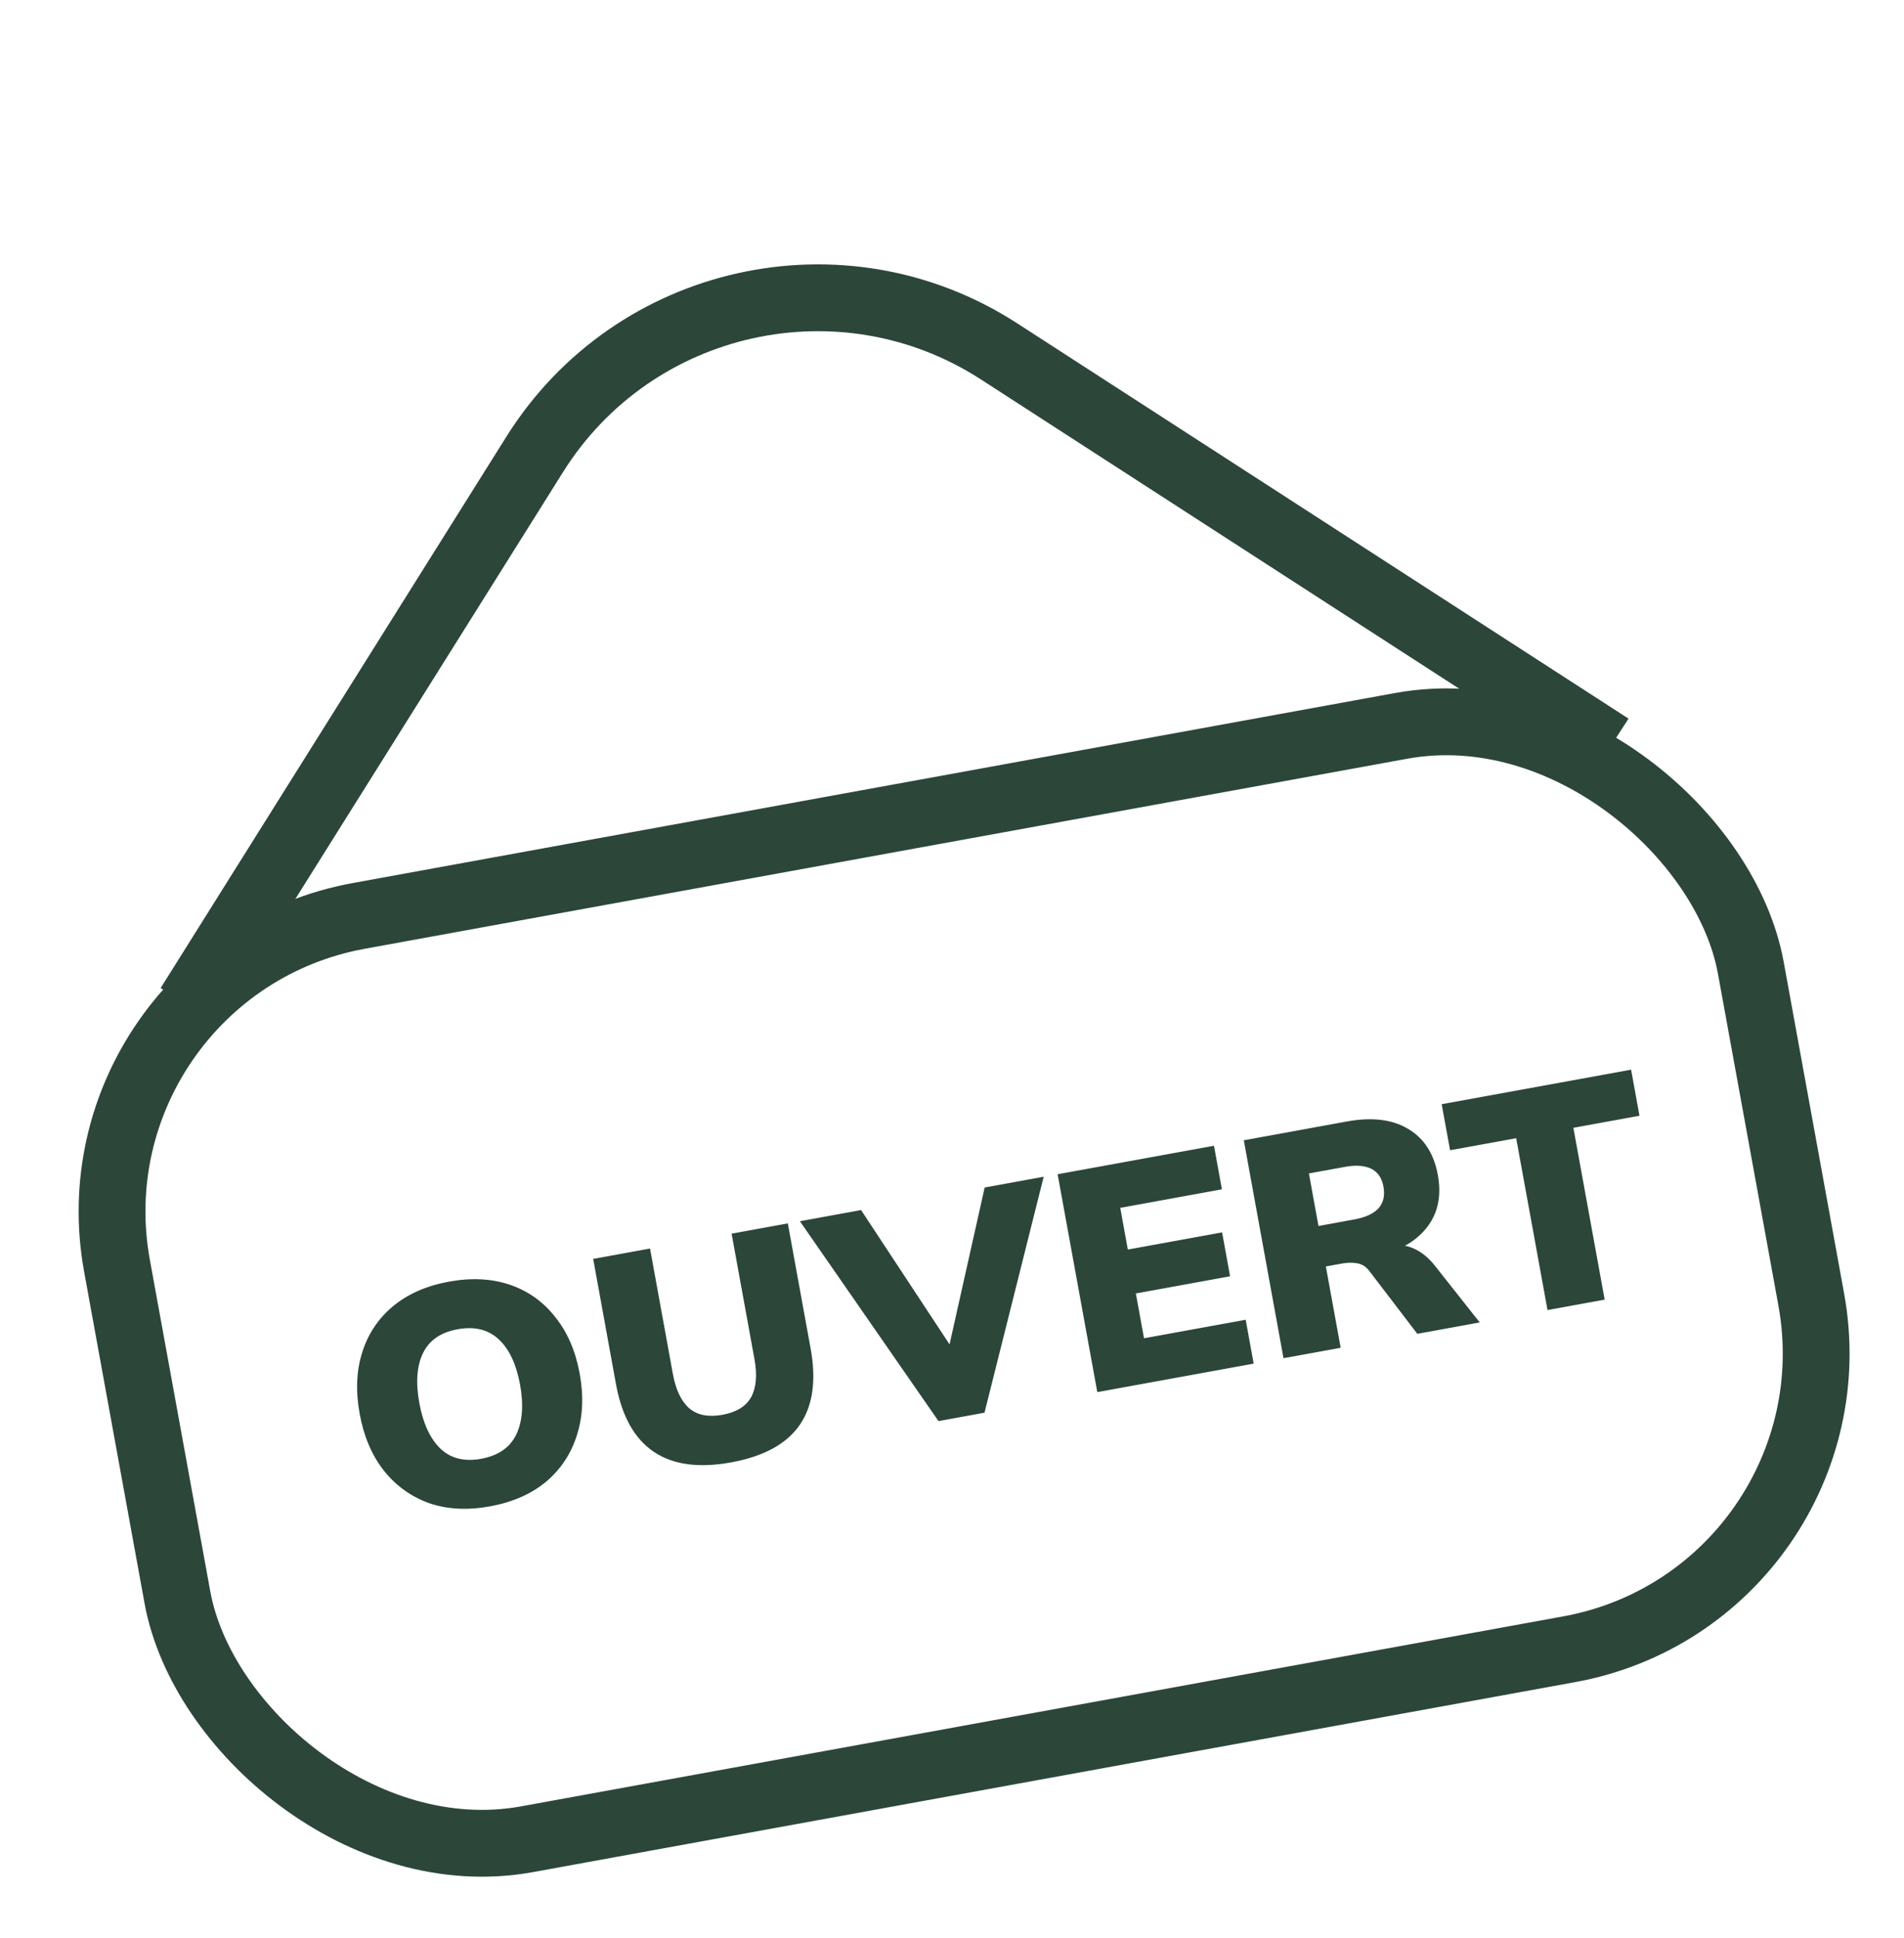 <svg width="57" height="58" viewBox="0 0 57 58" fill="none" xmlns="http://www.w3.org/2000/svg">
<rect x="1.888" y="29.026" width="49.718" height="28.09" rx="9" transform="rotate(-10.329 1.888 29.026)" stroke="#2C463A" stroke-width="2"/>
<path d="M5.656 30.103L16.007 13.6C18.97 8.876 25.225 7.489 29.908 10.516L48.21 22.348" stroke="#2C463A" stroke-width="2"/>
<path d="M10.768 42.316C10.644 41.638 10.669 41.024 10.844 40.476C11.017 39.922 11.325 39.462 11.767 39.094C12.21 38.727 12.768 38.482 13.44 38.359C14.118 38.236 14.729 38.268 15.274 38.455C15.818 38.643 16.268 38.965 16.625 39.423C16.988 39.873 17.231 40.437 17.355 41.115C17.477 41.788 17.449 42.401 17.27 42.956C17.096 43.511 16.789 43.974 16.347 44.348C15.905 44.715 15.344 44.961 14.666 45.085C13.993 45.207 13.385 45.175 12.841 44.987C12.303 44.792 11.851 44.467 11.488 44.01C11.13 43.553 10.89 42.988 10.768 42.316ZM12.553 41.99C12.665 42.601 12.875 43.056 13.185 43.357C13.493 43.651 13.9 43.752 14.406 43.66C14.912 43.568 15.26 43.329 15.451 42.944C15.641 42.552 15.68 42.051 15.569 41.441C15.458 40.83 15.245 40.378 14.93 40.085C14.616 39.792 14.205 39.692 13.7 39.784C13.194 39.876 12.849 40.114 12.664 40.498C12.478 40.876 12.441 41.374 12.553 41.99Z" fill="#2C463A"/>
<path d="M21.888 43.768C20.913 43.946 20.139 43.839 19.564 43.446C18.989 43.054 18.614 42.38 18.44 41.424L17.758 37.678L19.46 37.367L20.144 41.123C20.231 41.598 20.395 41.941 20.637 42.152C20.879 42.356 21.209 42.42 21.628 42.344C22.048 42.267 22.334 42.091 22.488 41.814C22.64 41.532 22.673 41.153 22.586 40.678L21.902 36.922L23.585 36.615L24.268 40.362C24.442 41.318 24.333 42.08 23.94 42.649C23.546 43.218 22.862 43.591 21.888 43.768Z" fill="#2C463A"/>
<path d="M28.095 42.532L23.946 36.55L25.778 36.216L28.791 40.79L28.282 40.883L29.478 35.541L31.245 35.219L29.473 42.281L28.095 42.532Z" fill="#2C463A"/>
<path d="M32.85 41.665L31.662 35.144L36.343 34.291L36.58 35.595L33.537 36.15L33.764 37.398L36.586 36.884L36.825 38.198L34.004 38.712L34.248 40.053L37.292 39.499L37.531 40.812L32.85 41.665Z" fill="#2C463A"/>
<path d="M38.424 40.65L37.236 34.128L40.316 33.566C41.069 33.429 41.681 33.502 42.153 33.786C42.631 34.068 42.928 34.527 43.044 35.162C43.122 35.588 43.096 35.969 42.966 36.304C42.835 36.634 42.608 36.914 42.287 37.145C41.965 37.369 41.56 37.526 41.073 37.615L41.114 37.368L41.577 37.284C41.848 37.235 42.102 37.265 42.339 37.375C42.575 37.484 42.786 37.66 42.97 37.9L44.298 39.579L42.43 39.92L40.987 38.032C40.894 37.909 40.775 37.835 40.631 37.81C40.492 37.784 40.34 37.787 40.173 37.817L39.692 37.905L40.136 40.338L38.424 40.65ZM39.471 36.693L40.544 36.497C40.877 36.437 41.118 36.326 41.267 36.165C41.416 35.998 41.465 35.782 41.417 35.516C41.37 35.257 41.248 35.079 41.052 34.981C40.855 34.883 40.591 34.864 40.258 34.925L39.185 35.12L39.471 36.693Z" fill="#2C463A"/>
<path d="M46.328 39.209L45.39 34.066L43.411 34.426L43.159 33.048L48.83 32.015L49.081 33.393L47.102 33.754L48.039 38.897L46.328 39.209Z" fill="#2C463A"/>
</svg>
